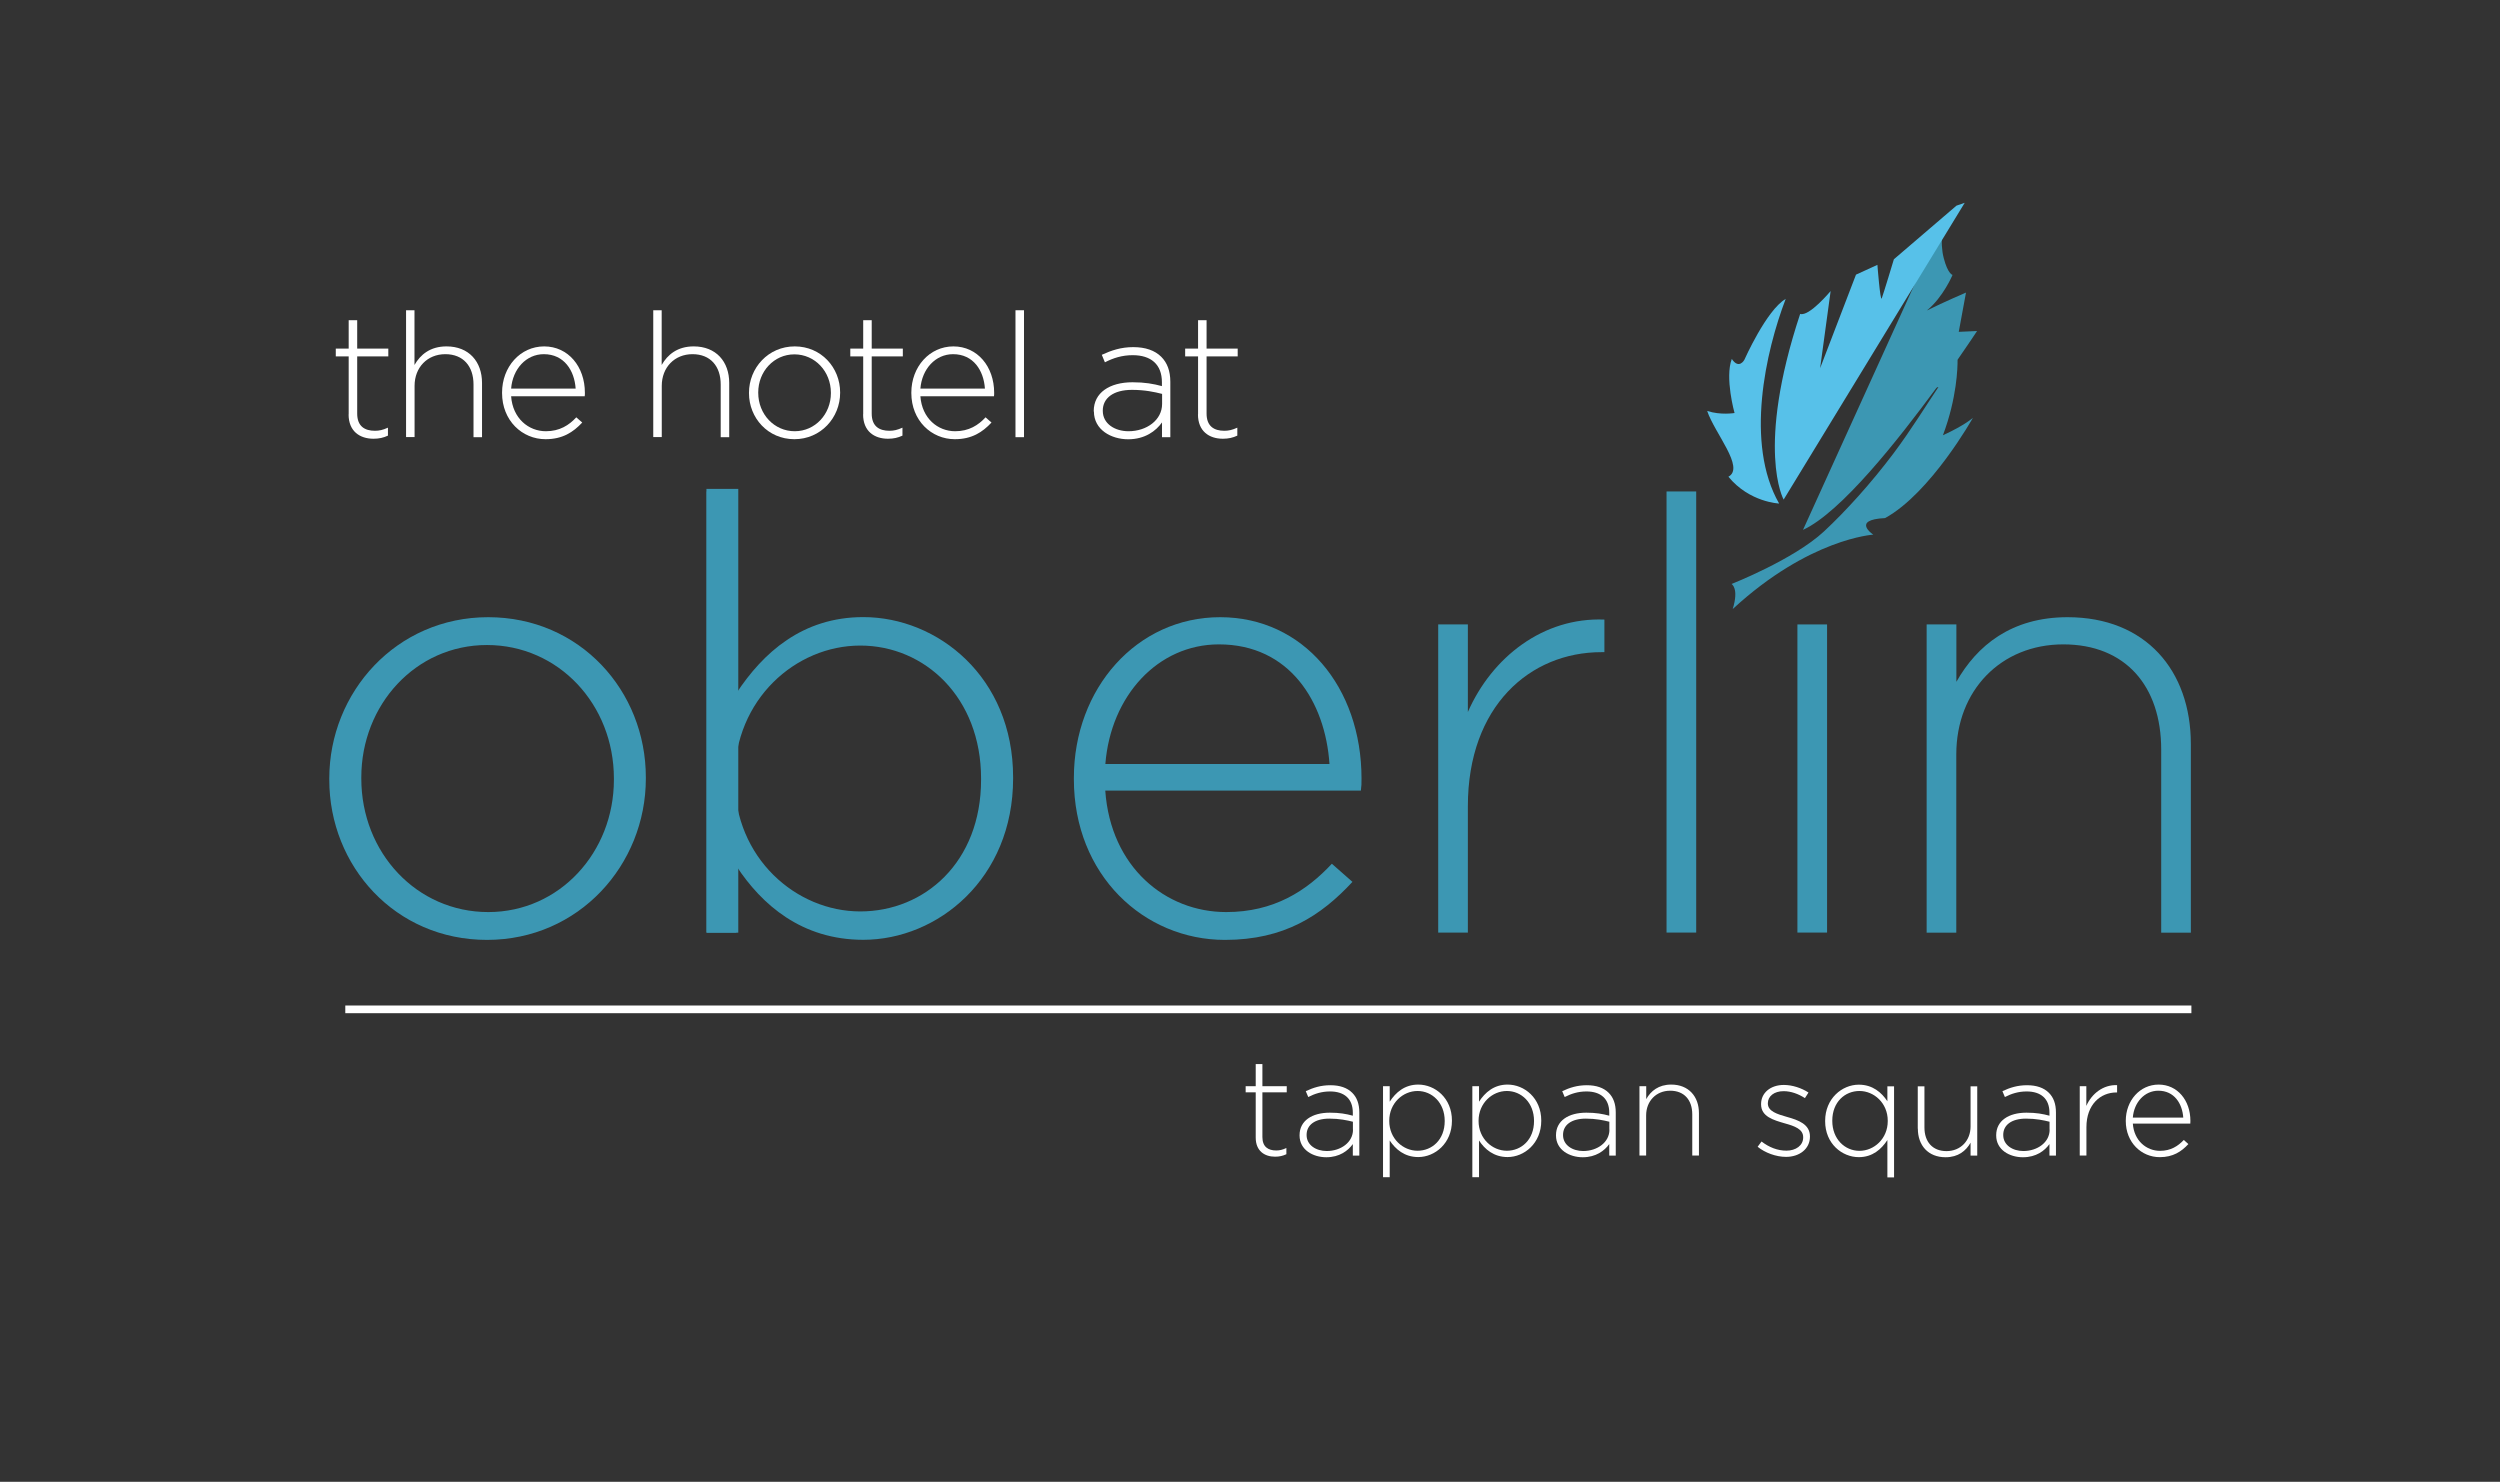 <?xml version="1.0" encoding="UTF-8"?><svg xmlns="http://www.w3.org/2000/svg" viewBox="0 0 273.17 161.91"><rect x="0" y="0" width="273.17" height="161.91" fill="#333333" stroke="none"/><defs><style>.cls-1{fill:#57c1e9;}.cls-1,.cls-2,.cls-3,.cls-4{stroke-width:0px;}.cls-2,.cls-5{fill:none;}.cls-3{fill:#fff;}.cls-5{stroke:#fff;stroke-miterlimit:10;stroke-width:.84px;}.cls-4{fill:#3c97b3;}</style></defs><g id="Layer_1"><path class="cls-4" d="m213.9,39.31c1.31-1.89,2.13-3.14,2.13-3.14l-2,.09.79-4.29s-2.33.99-4.28,1.96c1.8-1.46,2.81-3.89,2.81-3.89,0,0-.51-.1-.96-1.83-.46-1.73-.07-4-.07-4l-15.31,33.69c4.16-1.92,10.38-9.81,14.52-15.44.09-.12.16-.16.28-.17-1.28,1.9-2.96,4.65-4.91,7.25-2.42,3.22-5.22,6.32-7.6,8.53-3.3,3.07-10.1,5.74-10.1,5.74,0,0,.84.45.13,2.74,8.37-7.72,15.36-8.13,15.36-8.13,0,0-2.45-1.63,1.29-1.81,4.99-2.74,9.6-10.96,9.6-10.96,0,0-.84.79-3.28,1.91,1.54-4.1,1.61-7.45,1.6-8.26Z"/><path class="cls-1" d="m194.4,55.02s-3.25-.13-5.54-2.93c1.83-.99-1.51-4.75-2.32-7.19,1.46.49,2.99.23,2.99.23,0,0-1.08-3.84-.3-5.91.79,1.19,1.37.1,1.37.1,0,0,2.42-5.45,4.52-6.66-2.19,5.72-4.47,15.81-.72,22.36Z"/><path class="cls-1" d="m194.89,54.58s-3.08-5.5,1.81-20.28c.98.33,3.33-2.5,3.33-2.5l-1.15,8.43,3.92-10.22,2.34-1.07s.31,4.03.47,3.67c.15-.36,1.33-4.28,1.33-4.28l6.84-5.86.9-.31-19.78,32.42Z"/><path class="cls-3" d="m137.21,124.32v-4.96h-1.1v-.67h1.1v-2.42h.73v2.42h2.66v.67h-2.66v4.88c0,1.08.64,1.47,1.51,1.47.37,0,.68-.07,1.11-.27v.68c-.39.18-.76.27-1.23.27-1.17,0-2.12-.64-2.12-2.08Z"/><path class="cls-3" d="m142,124.07v-.03c0-1.57,1.35-2.46,3.31-2.46,1.05,0,1.78.13,2.51.33v-.33c0-1.53-.94-2.32-2.49-2.32-.92,0-1.68.25-2.38.61l-.27-.64c.83-.39,1.65-.65,2.69-.65s1.84.28,2.39.83c.5.5.77,1.2.77,2.14v4.72h-.71v-1.26c-.52.73-1.46,1.44-2.9,1.44s-2.92-.8-2.92-2.38Zm5.83-.64v-.86c-.64-.16-1.48-.34-2.57-.34-1.6,0-2.49.71-2.49,1.77v.03c0,1.1,1.04,1.74,2.2,1.74,1.54,0,2.87-.95,2.87-2.33Z"/><path class="cls-3" d="m151.12,118.69h.73v1.69c.65-1,1.62-1.87,3.12-1.87,1.83,0,3.68,1.47,3.68,3.93v.03c0,2.46-1.86,3.96-3.68,3.96-1.51,0-2.49-.86-3.12-1.81v4.01h-.73v-9.95Zm6.74,3.82v-.03c0-1.99-1.38-3.27-2.97-3.27s-3.09,1.32-3.09,3.25v.03c0,1.94,1.51,3.25,3.09,3.25s2.97-1.2,2.97-3.24Z"/><path class="cls-3" d="m160.88,118.69h.73v1.69c.65-1,1.62-1.87,3.12-1.87,1.83,0,3.68,1.47,3.68,3.93v.03c0,2.46-1.86,3.96-3.68,3.96-1.51,0-2.5-.86-3.12-1.81v4.01h-.73v-9.95Zm6.74,3.82v-.03c0-1.99-1.38-3.27-2.97-3.27s-3.09,1.32-3.09,3.25v.03c0,1.94,1.51,3.25,3.09,3.25s2.97-1.2,2.97-3.24Z"/><path class="cls-3" d="m170.02,124.07v-.03c0-1.57,1.35-2.46,3.31-2.46,1.05,0,1.78.13,2.51.33v-.33c0-1.53-.94-2.32-2.49-2.32-.92,0-1.68.25-2.38.61l-.27-.64c.83-.39,1.65-.65,2.69-.65s1.84.28,2.39.83c.5.5.77,1.2.77,2.14v4.72h-.71v-1.26c-.52.73-1.46,1.44-2.9,1.44s-2.92-.8-2.92-2.38Zm5.83-.64v-.86c-.64-.16-1.48-.34-2.57-.34-1.6,0-2.49.71-2.49,1.77v.03c0,1.1,1.04,1.74,2.2,1.74,1.54,0,2.87-.95,2.87-2.33Z"/><path class="cls-3" d="m179.15,118.69h.73v1.41c.5-.89,1.35-1.59,2.73-1.59,1.91,0,3.03,1.31,3.03,3.12v4.63h-.73v-4.5c0-1.56-.88-2.58-2.41-2.58s-2.63,1.13-2.63,2.7v4.38h-.73v-7.57Z"/><path class="cls-3" d="m192.05,125.31l.43-.58c.83.64,1.75,1,2.72,1,1.02,0,1.83-.56,1.83-1.44v-.03c0-.89-.95-1.22-2-1.51-1.23-.36-2.6-.73-2.6-2.08v-.03c0-1.22,1.02-2.09,2.49-2.09.91,0,1.93.33,2.69.83l-.39.61c-.7-.46-1.53-.76-2.33-.76-1.04,0-1.72.56-1.72,1.32v.03c0,.85,1.02,1.16,2.11,1.47,1.22.34,2.49.79,2.49,2.12v.03c0,1.35-1.16,2.21-2.61,2.21-1.1,0-2.3-.45-3.1-1.1Z"/><path class="cls-3" d="m206.23,124.57c-.65,1-1.62,1.87-3.12,1.87-1.83,0-3.68-1.47-3.68-3.93v-.03c0-2.46,1.86-3.96,3.68-3.96,1.51,0,2.49.86,3.12,1.81v-1.63h.73v9.95h-.73v-4.07Zm.04-2.08v-.03c0-1.94-1.51-3.25-3.09-3.25s-2.97,1.2-2.97,3.24v.03c0,1.99,1.38,3.27,2.97,3.27s3.09-1.32,3.09-3.25Z"/><path class="cls-3" d="m209.55,123.33v-4.63h.73v4.5c0,1.56.88,2.58,2.41,2.58s2.63-1.13,2.63-2.7v-4.38h.73v7.57h-.73v-1.41c-.5.89-1.35,1.59-2.73,1.59-1.92,0-3.03-1.31-3.03-3.12Z"/><path class="cls-3" d="m218.12,124.07v-.03c0-1.57,1.35-2.46,3.31-2.46,1.05,0,1.78.13,2.51.33v-.33c0-1.53-.94-2.32-2.49-2.32-.92,0-1.68.25-2.38.61l-.27-.64c.83-.39,1.65-.65,2.69-.65s1.84.28,2.39.83c.5.5.77,1.2.77,2.14v4.72h-.71v-1.26c-.52.73-1.45,1.44-2.9,1.44s-2.92-.8-2.92-2.38Zm5.83-.64v-.86c-.64-.16-1.48-.34-2.57-.34-1.6,0-2.49.71-2.49,1.77v.03c0,1.1,1.04,1.74,2.2,1.74,1.54,0,2.87-.95,2.87-2.33Z"/><path class="cls-3" d="m227.24,118.69h.73v2.15c.59-1.35,1.86-2.33,3.36-2.27v.8h-.07c-1.75,0-3.28,1.32-3.28,3.79v3.1h-.73v-7.57Z"/><path class="cls-3" d="m232.28,122.49v-.03c0-2.2,1.54-3.95,3.59-3.95s3.47,1.72,3.47,3.96c0,.13,0,.18-.01.3h-6.28c.13,1.88,1.49,2.98,2.97,2.98,1.17,0,1.97-.52,2.6-1.19l.5.45c-.77.83-1.68,1.43-3.13,1.43-1.99,0-3.71-1.59-3.71-3.95Zm6.28-.37c-.1-1.53-.98-2.94-2.72-2.94-1.5,0-2.66,1.26-2.79,2.94h5.51Z"/><path class="cls-4" d="m35.98,85.2v-.13c0-9.44,7.33-17.63,17.36-17.63s17.23,8.05,17.23,17.5v.13c0,9.44-7.33,17.63-17.36,17.63s-17.23-8.06-17.23-17.5Zm31.1,0v-.13c0-8.12-6.07-14.59-13.87-14.59s-13.73,6.54-13.73,14.46v.13c0,8.12,6.07,14.59,13.87,14.59s13.73-6.54,13.73-14.46Z"/><path class="cls-4" d="m80.46,94.64v7.26h-3.24v-48.2h3.24v22.05c2.91-4.42,7.2-8.32,13.87-8.32,8.12,0,16.37,6.54,16.37,17.5v.13c0,10.96-8.25,17.63-16.37,17.63-6.73,0-11.09-3.83-13.87-8.06Zm26.74-9.44v-.13c0-8.85-6.14-14.53-13.2-14.53s-13.73,5.88-13.73,14.46v.13c0,8.65,6.73,14.46,13.73,14.46s13.2-5.35,13.2-14.39Z"/><path class="cls-4" d="m117.34,85.13v-.13c0-9.77,6.87-17.56,15.98-17.56s15.45,7.66,15.45,17.63c0,.59,0,.79-.07,1.32h-27.93c.59,8.38,6.6,13.27,13.21,13.27,5.22,0,8.78-2.31,11.55-5.28l2.25,1.98c-3.43,3.7-7.46,6.34-13.93,6.34-8.85,0-16.51-7.07-16.51-17.56Zm27.93-1.65c-.46-6.8-4.36-13.07-12.08-13.07-6.67,0-11.82,5.61-12.41,13.07h24.49Z"/><path class="cls-4" d="m157.15,68.23h3.24v9.57c2.64-6.01,8.25-10.37,14.92-10.1v3.56h-.33c-7.79,0-14.59,5.88-14.59,16.84v13.8h-3.24v-33.67Z"/><path class="cls-4" d="m182.1,53.7h3.24v48.2h-3.24v-48.2Z"/><rect class="cls-4" x="196.4" y="68.23" width="3.24" height="33.67"/><path class="cls-4" d="m210.53,68.23h3.24v6.27c2.24-3.96,6.01-7.06,12.15-7.06,8.52,0,13.47,5.81,13.47,13.87v20.6h-3.24v-20.01c0-6.93-3.9-11.49-10.7-11.49s-11.69,5.02-11.69,12.02v19.48h-3.24v-33.67Z"/><path class="cls-3" d="m38.1,45.28v-6.34h-1.41v-.85h1.41v-3.1h.93v3.1h3.4v.85h-3.4v6.25c0,1.39.82,1.88,1.94,1.88.47,0,.87-.09,1.42-.34v.87c-.49.23-.97.34-1.58.34-1.5,0-2.72-.82-2.72-2.66Z"/><path class="cls-3" d="m44.36,33.9h.93v5.98c.65-1.14,1.73-2.03,3.5-2.03,2.45,0,3.88,1.67,3.88,3.99v5.93h-.93v-5.76c0-1.99-1.12-3.31-3.08-3.31s-3.36,1.44-3.36,3.46v5.6h-.93v-13.87Z"/><path class="cls-3" d="m54.86,42.94v-.04c0-2.81,1.98-5.05,4.6-5.05s4.45,2.2,4.45,5.07c0,.17,0,.23-.02.38h-8.04c.17,2.41,1.9,3.82,3.8,3.82,1.5,0,2.53-.66,3.32-1.52l.65.57c-.99,1.06-2.15,1.82-4.01,1.82-2.55,0-4.75-2.03-4.75-5.05Zm8.04-.48c-.13-1.96-1.25-3.76-3.48-3.76-1.92,0-3.4,1.61-3.57,3.76h7.05Z"/><path class="cls-3" d="m71.37,33.9h.93v5.98c.65-1.14,1.73-2.03,3.5-2.03,2.45,0,3.88,1.67,3.88,3.99v5.93h-.93v-5.76c0-1.99-1.12-3.31-3.08-3.31s-3.36,1.44-3.36,3.46v5.6h-.93v-13.87Z"/><path class="cls-3" d="m81.84,42.96v-.04c0-2.72,2.11-5.07,5-5.07s4.96,2.32,4.96,5.03v.04c0,2.72-2.11,5.07-5,5.07s-4.96-2.32-4.96-5.03Zm8.95,0v-.04c0-2.34-1.75-4.2-3.99-4.2s-3.95,1.88-3.95,4.16v.04c0,2.34,1.75,4.2,3.99,4.2s3.95-1.88,3.95-4.16Z"/><path class="cls-3" d="m94.32,45.28v-6.34h-1.41v-.85h1.41v-3.1h.93v3.1h3.4v.85h-3.4v6.25c0,1.39.82,1.88,1.94,1.88.47,0,.87-.09,1.42-.34v.87c-.49.23-.97.34-1.58.34-1.5,0-2.72-.82-2.72-2.66Z"/><path class="cls-3" d="m99.58,42.94v-.04c0-2.81,1.98-5.05,4.6-5.05s4.45,2.2,4.45,5.07c0,.17,0,.23-.02.38h-8.04c.17,2.41,1.9,3.82,3.8,3.82,1.5,0,2.53-.66,3.32-1.52l.65.57c-.99,1.06-2.15,1.82-4.01,1.82-2.55,0-4.75-2.03-4.75-5.05Zm8.04-.48c-.13-1.96-1.25-3.76-3.48-3.76-1.92,0-3.4,1.61-3.57,3.76h7.05Z"/><path class="cls-3" d="m110.96,33.9h.93v13.87h-.93v-13.87Z"/><path class="cls-3" d="m119.51,44.96v-.04c0-2.01,1.73-3.15,4.24-3.15,1.35,0,2.28.17,3.21.42v-.42c0-1.96-1.2-2.96-3.19-2.96-1.18,0-2.15.32-3.04.78l-.34-.82c1.06-.49,2.11-.84,3.44-.84s2.36.36,3.06,1.06c.65.65.99,1.54.99,2.74v6.04h-.91v-1.61c-.66.93-1.86,1.84-3.7,1.84s-3.74-1.03-3.74-3.04Zm7.47-.82v-1.1c-.82-.21-1.9-.44-3.29-.44-2.05,0-3.19.91-3.19,2.26v.04c0,1.41,1.33,2.22,2.81,2.22,1.98,0,3.67-1.22,3.67-2.98Z"/><path class="cls-3" d="m130.91,45.28v-6.34h-1.41v-.85h1.41v-3.1h.93v3.1h3.4v.85h-3.4v6.25c0,1.39.82,1.88,1.94,1.88.47,0,.87-.09,1.42-.34v.87c-.49.23-.97.34-1.58.34-1.5,0-2.72-.82-2.72-2.66Z"/><line class="cls-5" x1="37.73" y1="110.29" x2="239.45" y2="110.29"/><rect class="cls-4" x="77.19" y="53.42" width="3.48" height="48.49"/></g><g id="Safe_Area"><rect class="cls-2" width="273.17" height="161.91"/></g></svg>